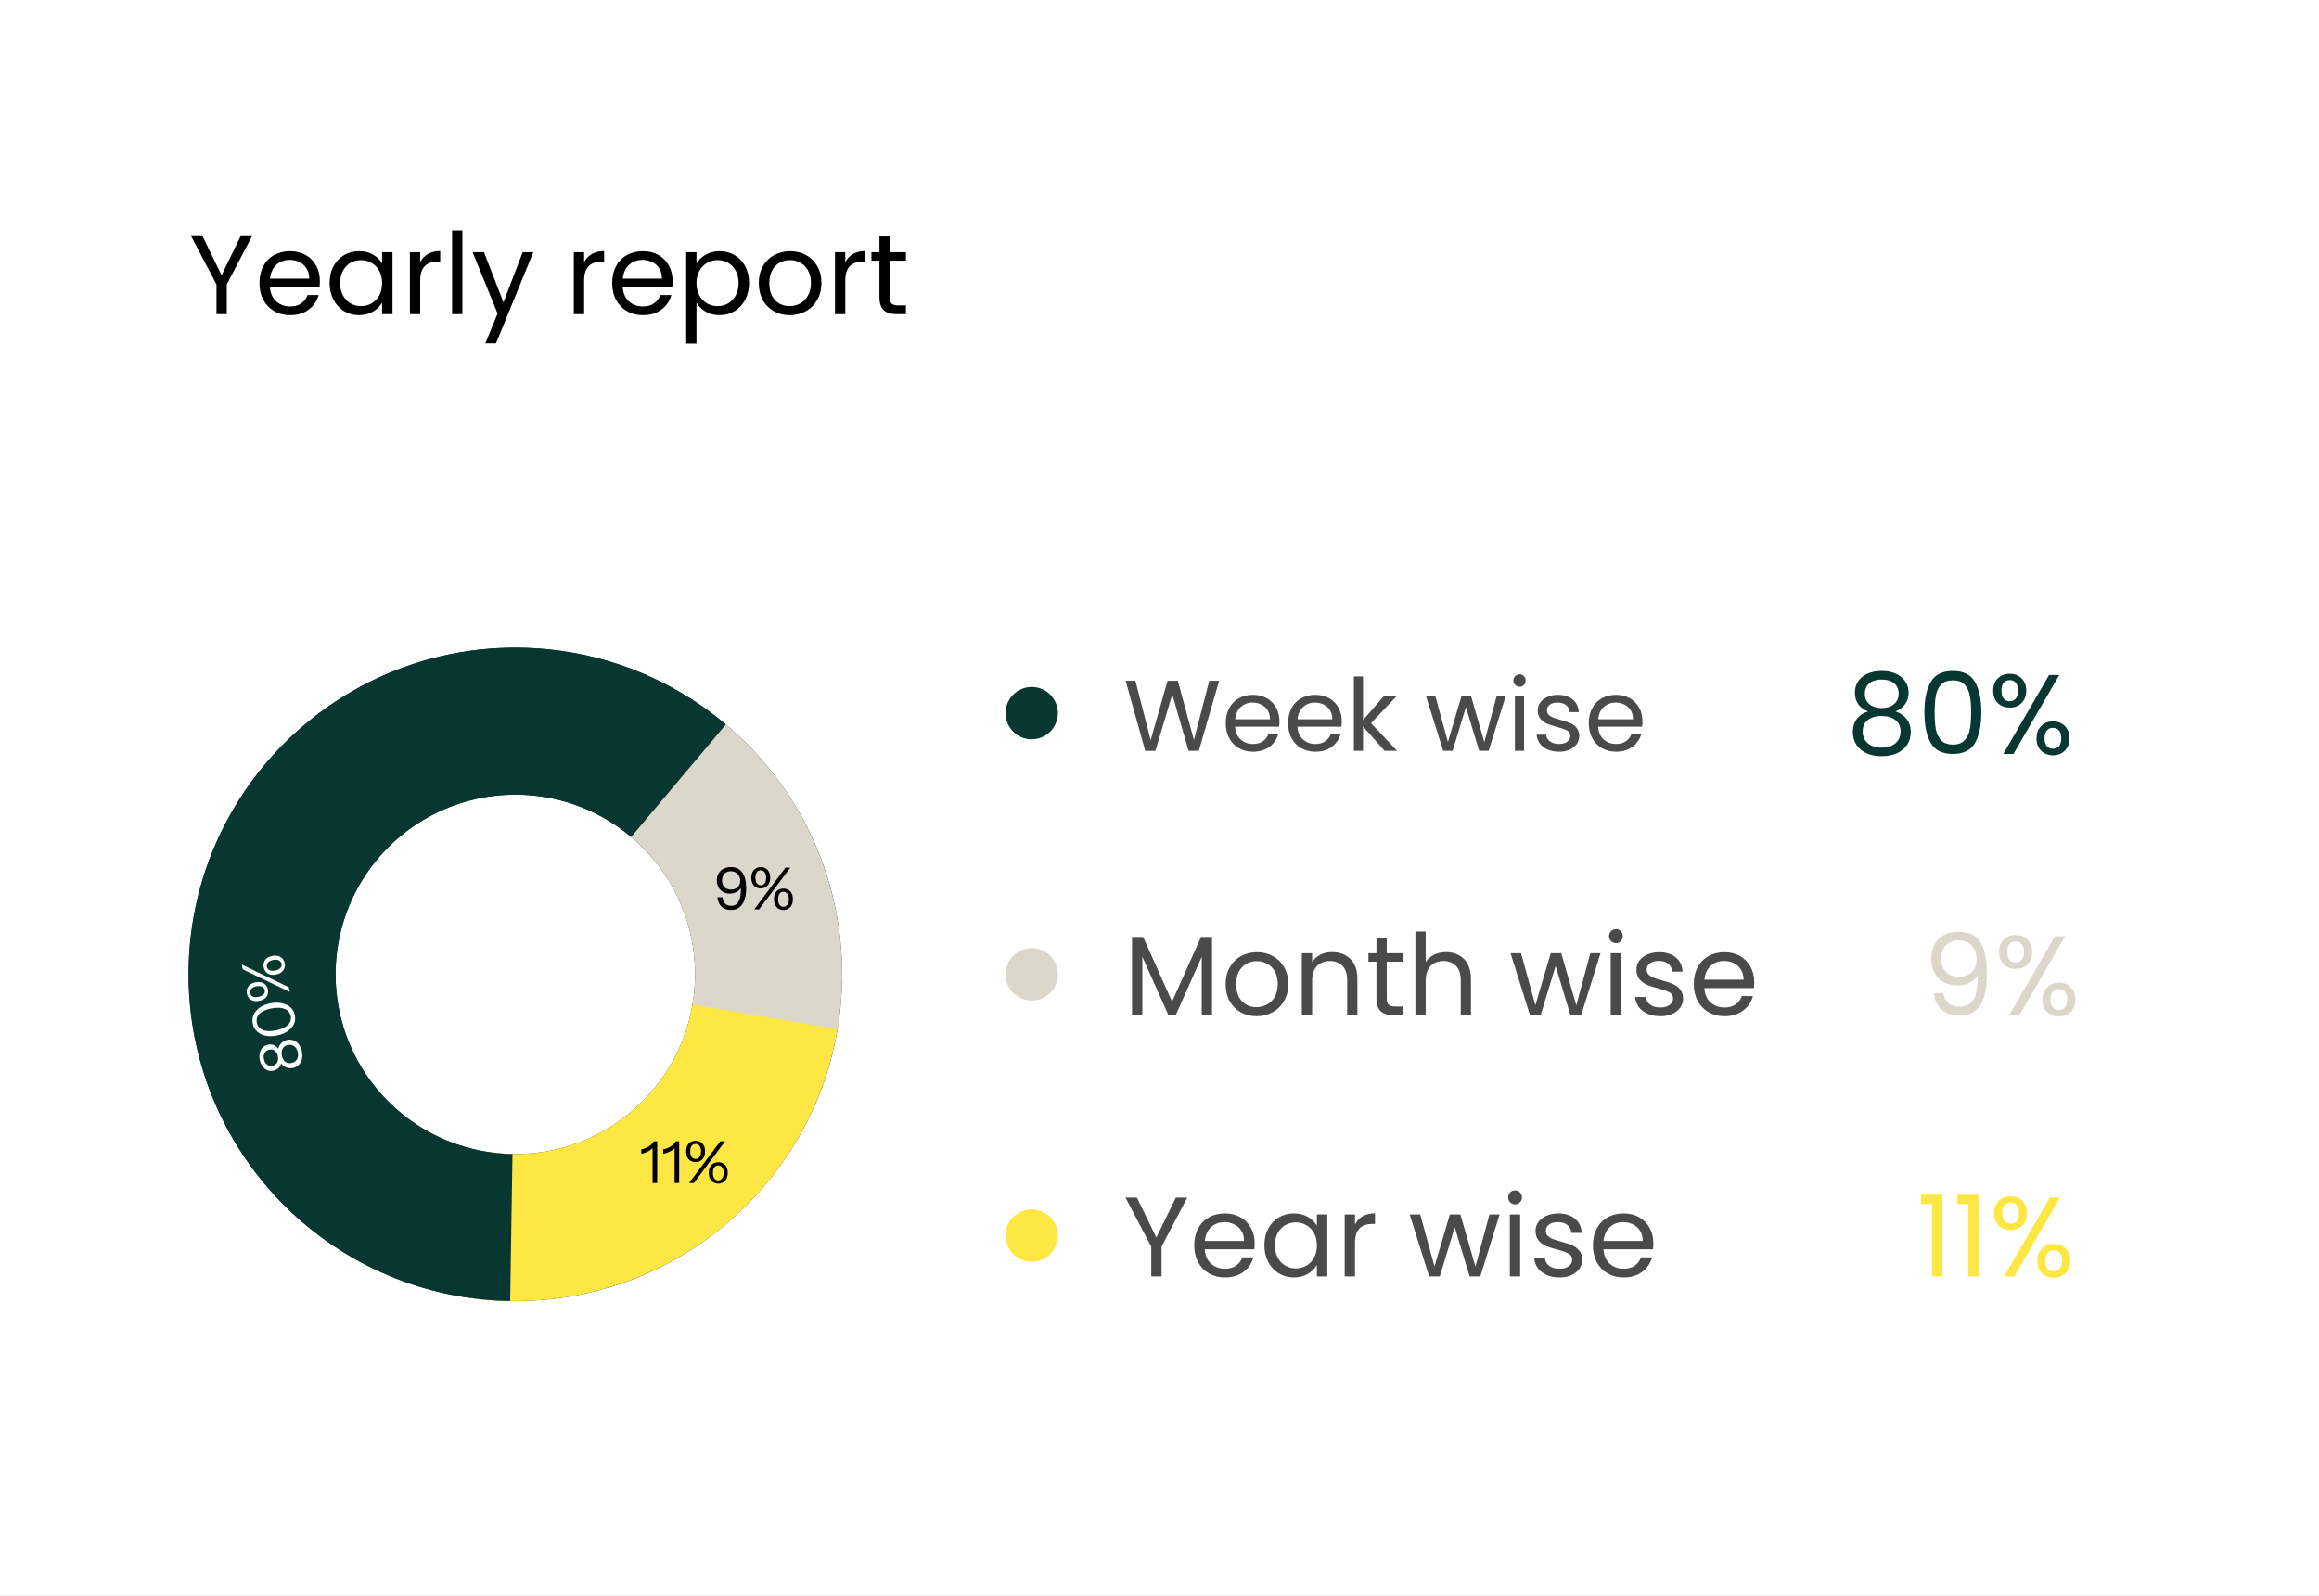 <svg width="369" height="254" viewBox="0 0 369 254" fill="none" xmlns="http://www.w3.org/2000/svg">
<rect x="0" y="0" width="369" height="254" fill="#808080" stroke="none"/>
<g clip-path="url(#clip0_175_3187)">
<path d="M369 0H0V254H369V0Z" fill="white"/>
<path d="M40.17 37.454L36.084 45.266V50H34.446V45.266L30.342 37.454H32.16L35.256 43.808L38.352 37.454H40.17ZM50.898 44.69C50.898 45.002 50.88 45.332 50.843 45.68H42.959C43.02 46.652 43.349 47.414 43.95 47.966C44.562 48.506 45.3 48.776 46.163 48.776C46.871 48.776 47.459 48.614 47.928 48.29C48.407 47.954 48.743 47.51 48.935 46.958H50.7C50.435 47.906 49.907 48.68 49.115 49.28C48.324 49.868 47.34 50.162 46.163 50.162C45.227 50.162 44.388 49.952 43.644 49.532C42.911 49.112 42.336 48.518 41.916 47.75C41.495 46.97 41.285 46.07 41.285 45.05C41.285 44.03 41.489 43.136 41.898 42.368C42.306 41.6 42.876 41.012 43.608 40.604C44.352 40.184 45.203 39.974 46.163 39.974C47.099 39.974 47.928 40.178 48.648 40.586C49.367 40.994 49.919 41.558 50.303 42.278C50.7 42.986 50.898 43.79 50.898 44.69ZM49.206 44.348C49.206 43.724 49.068 43.19 48.791 42.746C48.516 42.29 48.138 41.948 47.657 41.72C47.19 41.48 46.667 41.36 46.092 41.36C45.264 41.36 44.556 41.624 43.968 42.152C43.392 42.68 43.062 43.412 42.977 44.348H49.206ZM52.448 45.032C52.448 44.024 52.652 43.142 53.06 42.386C53.468 41.618 54.026 41.024 54.734 40.604C55.454 40.184 56.252 39.974 57.128 39.974C57.992 39.974 58.742 40.16 59.378 40.532C60.014 40.904 60.488 41.372 60.8 41.936V40.136H62.456V50H60.8V48.164C60.476 48.74 59.99 49.22 59.342 49.604C58.706 49.976 57.962 50.162 57.11 50.162C56.234 50.162 55.442 49.946 54.734 49.514C54.026 49.082 53.468 48.476 53.06 47.696C52.652 46.916 52.448 46.028 52.448 45.032ZM60.8 45.05C60.8 44.306 60.65 43.658 60.35 43.106C60.05 42.554 59.642 42.134 59.126 41.846C58.622 41.546 58.064 41.396 57.452 41.396C56.84 41.396 56.282 41.54 55.778 41.828C55.274 42.116 54.872 42.536 54.572 43.088C54.272 43.64 54.122 44.288 54.122 45.032C54.122 45.788 54.272 46.448 54.572 47.012C54.872 47.564 55.274 47.99 55.778 48.29C56.282 48.578 56.84 48.722 57.452 48.722C58.064 48.722 58.622 48.578 59.126 48.29C59.642 47.99 60.05 47.564 60.35 47.012C60.65 46.448 60.8 45.794 60.8 45.05ZM66.862 41.738C67.15 41.174 67.558 40.736 68.086 40.424C68.626 40.112 69.28 39.956 70.048 39.956V41.648H69.616C67.78 41.648 66.862 42.644 66.862 44.636V50H65.224V40.136H66.862V41.738ZM73.576 36.68V50H71.939V36.68H73.576ZM84.864 40.136L78.924 54.644H77.232L79.176 49.892L75.198 40.136H77.016L80.112 48.128L83.172 40.136H84.864ZM92.948 41.738C93.236 41.174 93.644 40.736 94.172 40.424C94.712 40.112 95.366 39.956 96.134 39.956V41.648H95.702C93.866 41.648 92.948 42.644 92.948 44.636V50H91.31V40.136H92.948V41.738ZM107.025 44.69C107.025 45.002 107.007 45.332 106.971 45.68H99.087C99.147 46.652 99.477 47.414 100.077 47.966C100.689 48.506 101.427 48.776 102.291 48.776C102.999 48.776 103.587 48.614 104.055 48.29C104.535 47.954 104.871 47.51 105.063 46.958H106.827C106.563 47.906 106.035 48.68 105.243 49.28C104.451 49.868 103.467 50.162 102.291 50.162C101.355 50.162 100.515 49.952 99.77 49.532C99.038 49.112 98.463 48.518 98.043 47.75C97.623 46.97 97.412 46.07 97.412 45.05C97.412 44.03 97.617 43.136 98.025 42.368C98.433 41.6 99.002 41.012 99.734 40.604C100.479 40.184 101.331 39.974 102.291 39.974C103.227 39.974 104.055 40.178 104.775 40.586C105.495 40.994 106.047 41.558 106.431 42.278C106.827 42.986 107.025 43.79 107.025 44.69ZM105.333 44.348C105.333 43.724 105.195 43.19 104.919 42.746C104.643 42.29 104.265 41.948 103.785 41.72C103.317 41.48 102.795 41.36 102.219 41.36C101.391 41.36 100.683 41.624 100.095 42.152C99.519 42.68 99.189 43.412 99.105 44.348H105.333ZM110.825 41.954C111.149 41.39 111.629 40.922 112.265 40.55C112.913 40.166 113.663 39.974 114.515 39.974C115.391 39.974 116.183 40.184 116.891 40.604C117.611 41.024 118.175 41.618 118.583 42.386C118.991 43.142 119.195 44.024 119.195 45.032C119.195 46.028 118.991 46.916 118.583 47.696C118.175 48.476 117.611 49.082 116.891 49.514C116.183 49.946 115.391 50.162 114.515 50.162C113.675 50.162 112.931 49.976 112.283 49.604C111.647 49.22 111.161 48.746 110.825 48.182V54.68H109.187V40.136H110.825V41.954ZM117.521 45.032C117.521 44.288 117.371 43.64 117.071 43.088C116.771 42.536 116.363 42.116 115.847 41.828C115.343 41.54 114.785 41.396 114.173 41.396C113.573 41.396 113.015 41.546 112.499 41.846C111.995 42.134 111.587 42.56 111.275 43.124C110.975 43.676 110.825 44.318 110.825 45.05C110.825 45.794 110.975 46.448 111.275 47.012C111.587 47.564 111.995 47.99 112.499 48.29C113.015 48.578 113.573 48.722 114.173 48.722C114.785 48.722 115.343 48.578 115.847 48.29C116.363 47.99 116.771 47.564 117.071 47.012C117.371 46.448 117.521 45.788 117.521 45.032ZM125.653 50.162C124.729 50.162 123.889 49.952 123.133 49.532C122.389 49.112 121.801 48.518 121.369 47.75C120.949 46.97 120.739 46.07 120.739 45.05C120.739 44.042 120.955 43.154 121.387 42.386C121.831 41.606 122.431 41.012 123.187 40.604C123.943 40.184 124.789 39.974 125.725 39.974C126.661 39.974 127.507 40.184 128.263 40.604C129.019 41.012 129.613 41.6 130.045 42.368C130.489 43.136 130.711 44.03 130.711 45.05C130.711 46.07 130.483 46.97 130.027 47.75C129.583 48.518 128.977 49.112 128.209 49.532C127.441 49.952 126.589 50.162 125.653 50.162ZM125.653 48.722C126.241 48.722 126.793 48.584 127.309 48.308C127.825 48.032 128.239 47.618 128.551 47.066C128.875 46.514 129.037 45.842 129.037 45.05C129.037 44.258 128.881 43.586 128.569 43.034C128.257 42.482 127.849 42.074 127.345 41.81C126.841 41.534 126.295 41.396 125.707 41.396C125.107 41.396 124.555 41.534 124.051 41.81C123.559 42.074 123.163 42.482 122.863 43.034C122.563 43.586 122.413 44.258 122.413 45.05C122.413 45.854 122.557 46.532 122.845 47.084C123.145 47.636 123.541 48.05 124.033 48.326C124.525 48.59 125.065 48.722 125.653 48.722ZM134.503 41.738C134.791 41.174 135.199 40.736 135.727 40.424C136.267 40.112 136.921 39.956 137.689 39.956V41.648H137.257C135.421 41.648 134.503 42.644 134.503 44.636V50H132.865V40.136H134.503V41.738ZM141.577 41.486V47.3C141.577 47.78 141.679 48.122 141.883 48.326C142.087 48.518 142.441 48.614 142.945 48.614H144.151V50H142.675C141.763 50 141.079 49.79 140.623 49.37C140.167 48.95 139.939 48.26 139.939 47.3V41.486H138.661V40.136H139.939V37.652H141.577V40.136H144.151V41.486H141.577Z" fill="black"/>
<path d="M134 155.079C134 183.797 110.719 207.079 82 207.079C53.281 207.079 30 183.797 30 155.079C30 126.36 53.281 103.079 82 103.079C110.719 103.079 134 126.36 134 155.079ZM53.4 155.079C53.4 170.874 66.205 183.679 82 183.679C97.795 183.679 110.6 170.874 110.6 155.079C110.6 139.283 97.795 126.479 82 126.479C66.205 126.479 53.4 139.283 53.4 155.079Z" fill="#083731"/>
<path d="M74.783 206.575C81.546 207.523 88.429 207.13 95.04 205.417C101.651 203.705 107.859 200.707 113.311 196.596C118.763 192.484 123.352 187.339 126.816 181.454C130.279 175.568 132.55 169.059 133.498 162.296L110.324 159.048C109.803 162.768 108.554 166.348 106.649 169.585C104.744 172.822 102.22 175.652 99.221 177.913C96.223 180.174 92.808 181.823 89.172 182.765C85.536 183.707 81.751 183.923 78.031 183.402L74.783 206.575Z" fill="#FFE743"/>
<path d="M133.261 163.812C134.785 154.871 133.943 145.687 130.82 137.172C127.696 128.657 122.401 121.107 115.458 115.272L100.402 133.185C104.22 136.394 107.133 140.547 108.851 145.23C110.569 149.913 111.032 154.964 110.194 159.882L133.261 163.812Z" fill="#DBD7CA"/>
<path d="M115.495 115.303C109.124 109.938 101.558 106.182 93.433 104.351C85.309 102.52 76.863 102.667 68.807 104.78C60.751 106.893 53.32 110.911 47.14 116.494C40.96 122.077 36.212 129.064 33.294 136.865C30.377 144.666 29.376 153.053 30.376 161.322C31.376 169.59 34.347 177.497 39.04 184.378C43.733 191.259 50.01 196.912 57.343 200.861C64.675 204.81 72.85 206.94 81.177 207.072L81.547 183.675C76.967 183.603 72.472 182.431 68.439 180.259C64.405 178.087 60.953 174.978 58.372 171.193C55.791 167.409 54.157 163.06 53.607 158.512C53.057 153.965 53.607 149.351 55.212 145.061C56.816 140.77 59.428 136.928 62.827 133.857C66.226 130.786 70.313 128.577 74.744 127.414C79.174 126.252 83.82 126.171 88.288 127.179C92.757 128.186 96.918 130.252 100.422 133.202L115.495 115.303Z" fill="#083731"/>
<path d="M116.312 144.832C115.924 144.832 115.576 144.758 115.269 144.611C114.961 144.457 114.712 144.232 114.521 143.937C114.33 143.635 114.207 143.26 114.152 142.811H114.964C115.026 143.291 115.176 143.638 115.416 143.854C115.656 144.063 115.961 144.167 116.33 144.167C116.601 144.167 116.835 144.112 117.031 144.001C117.228 143.891 117.391 143.721 117.521 143.494C117.65 143.266 117.745 142.977 117.807 142.626C117.868 142.269 117.899 141.848 117.899 141.362V140.762L118.111 140.789C118.056 141.072 117.933 141.325 117.742 141.546C117.551 141.762 117.315 141.931 117.031 142.054C116.748 142.171 116.444 142.229 116.118 142.229C115.712 142.229 115.355 142.14 115.047 141.962C114.739 141.777 114.496 141.525 114.318 141.205C114.146 140.885 114.059 140.522 114.059 140.116C114.059 139.685 114.155 139.313 114.346 138.999C114.536 138.685 114.801 138.442 115.139 138.27C115.484 138.091 115.878 138.002 116.321 138.002C117.108 138.002 117.705 138.288 118.111 138.86C118.524 139.433 118.73 140.272 118.73 141.38C118.73 142.118 118.634 142.746 118.444 143.263C118.259 143.774 117.985 144.164 117.622 144.435C117.265 144.7 116.828 144.832 116.312 144.832ZM116.312 141.583C116.736 141.583 117.087 141.463 117.364 141.223C117.647 140.983 117.788 140.639 117.788 140.189C117.788 139.888 117.721 139.623 117.585 139.396C117.456 139.168 117.278 138.99 117.05 138.86C116.822 138.731 116.564 138.666 116.275 138.666C115.862 138.666 115.527 138.799 115.269 139.063C115.016 139.322 114.89 139.679 114.89 140.134C114.89 140.571 115.013 140.922 115.259 141.186C115.512 141.451 115.862 141.583 116.312 141.583ZM120.017 144.74L124.983 138.094H125.749L120.783 144.74H120.017ZM124.651 144.832C124.392 144.832 124.149 144.771 123.922 144.647C123.694 144.524 123.509 144.337 123.368 144.084C123.226 143.832 123.155 143.512 123.155 143.125C123.155 142.737 123.223 142.42 123.359 142.174C123.5 141.922 123.685 141.734 123.912 141.611C124.14 141.488 124.386 141.426 124.651 141.426C124.928 141.426 125.18 141.488 125.408 141.611C125.641 141.734 125.826 141.922 125.961 142.174C126.097 142.42 126.164 142.737 126.164 143.125C126.164 143.512 126.094 143.832 125.952 144.084C125.811 144.337 125.623 144.524 125.389 144.647C125.161 144.771 124.915 144.832 124.651 144.832ZM124.651 144.324C124.903 144.324 125.109 144.22 125.269 144.011C125.435 143.801 125.518 143.503 125.518 143.115C125.518 142.734 125.435 142.442 125.269 142.238C125.109 142.035 124.903 141.934 124.651 141.934C124.398 141.934 124.195 142.035 124.042 142.238C123.888 142.435 123.811 142.728 123.811 143.115C123.811 143.509 123.888 143.811 124.042 144.02C124.195 144.223 124.398 144.324 124.651 144.324ZM121.051 141.408C120.786 141.408 120.54 141.346 120.313 141.223C120.085 141.1 119.9 140.912 119.759 140.66C119.623 140.408 119.556 140.088 119.556 139.7C119.556 139.313 119.623 138.996 119.759 138.75C119.9 138.497 120.085 138.31 120.313 138.187C120.54 138.063 120.786 138.002 121.051 138.002C121.328 138.002 121.58 138.063 121.808 138.187C122.036 138.31 122.217 138.497 122.352 138.75C122.488 138.996 122.556 139.313 122.556 139.7C122.556 140.088 122.485 140.408 122.343 140.66C122.202 140.912 122.017 141.1 121.789 141.223C121.562 141.346 121.316 141.408 121.051 141.408ZM121.051 140.9C121.297 140.9 121.5 140.799 121.66 140.596C121.826 140.386 121.909 140.085 121.909 139.691C121.909 139.309 121.829 139.017 121.669 138.814C121.509 138.611 121.303 138.51 121.051 138.51C120.799 138.51 120.593 138.611 120.433 138.814C120.279 139.011 120.202 139.303 120.202 139.691C120.202 140.085 120.279 140.386 120.433 140.596C120.593 140.799 120.799 140.9 121.051 140.9Z" fill="black"/>
<path d="M48.041 167.378C48.13 167.837 48.126 168.252 48.029 168.622C47.93 168.986 47.757 169.286 47.508 169.522C47.259 169.759 46.96 169.911 46.61 169.979C46.283 170.043 45.973 170.028 45.679 169.935C45.386 169.841 45.136 169.689 44.932 169.478C44.727 169.261 44.596 169.004 44.538 168.709L44.725 168.653C44.779 168.931 44.761 169.195 44.672 169.444C44.577 169.695 44.423 169.906 44.212 170.079C44.002 170.252 43.754 170.365 43.47 170.421C43.132 170.487 42.816 170.457 42.522 170.332C42.228 170.208 41.978 170.003 41.773 169.717C41.56 169.432 41.414 169.084 41.334 168.673C41.255 168.263 41.26 167.889 41.351 167.551C41.436 167.215 41.592 166.934 41.817 166.708C42.043 166.483 42.322 166.338 42.654 166.273C42.944 166.217 43.219 166.229 43.479 166.31C43.733 166.392 43.952 166.531 44.134 166.728C44.317 166.924 44.435 167.165 44.491 167.448L44.295 167.458C44.236 167.156 44.262 166.869 44.372 166.597C44.482 166.325 44.656 166.09 44.893 165.894C45.131 165.697 45.413 165.567 45.739 165.504C46.089 165.435 46.424 165.464 46.743 165.59C47.062 165.716 47.336 165.933 47.565 166.239C47.793 166.54 47.951 166.919 48.041 167.378ZM47.388 167.505C47.303 167.064 47.117 166.74 46.832 166.532C46.546 166.318 46.21 166.249 45.823 166.324C45.437 166.399 45.157 166.585 44.982 166.883C44.808 167.18 44.765 167.552 44.852 167.999C44.938 168.446 45.118 168.774 45.391 168.985C45.664 169.195 45.994 169.262 46.38 169.187C46.767 169.112 47.053 168.925 47.239 168.625C47.425 168.319 47.474 167.946 47.388 167.505ZM44.217 168.122C44.14 167.723 43.98 167.432 43.737 167.247C43.493 167.056 43.205 166.993 42.873 167.058C42.528 167.125 42.276 167.296 42.117 167.572C41.957 167.847 41.915 168.175 41.989 168.556C42.064 168.942 42.227 169.233 42.478 169.429C42.728 169.619 43.025 169.68 43.37 169.613C43.702 169.548 43.945 169.382 44.1 169.113C44.255 168.845 44.294 168.515 44.217 168.122ZM46.915 161.592C47.015 162.105 46.961 162.583 46.752 163.025C46.536 163.462 46.196 163.838 45.73 164.154C45.258 164.466 44.693 164.685 44.035 164.813C43.376 164.941 42.779 164.948 42.242 164.833C41.7 164.719 41.252 164.496 40.899 164.163C40.54 163.832 40.31 163.409 40.211 162.896C40.111 162.383 40.166 161.908 40.376 161.472C40.578 161.032 40.91 160.657 41.37 160.348C41.823 160.034 42.379 159.813 43.037 159.685C43.701 159.556 44.308 159.551 44.858 159.67C45.407 159.782 45.863 160.004 46.228 160.334C46.586 160.659 46.815 161.079 46.915 161.592ZM46.263 161.719C46.191 161.35 46.021 161.057 45.753 160.84C45.479 160.624 45.127 160.486 44.695 160.425C44.257 160.366 43.754 160.392 43.187 160.502C42.625 160.612 42.158 160.775 41.786 160.991C41.414 161.201 41.15 161.457 40.995 161.756C40.834 162.057 40.79 162.395 40.863 162.769C40.936 163.144 41.103 163.44 41.365 163.659C41.627 163.877 41.971 164.017 42.397 164.079C42.815 164.135 43.305 164.109 43.867 164C44.435 163.889 44.91 163.725 45.294 163.506C45.678 163.287 45.953 163.027 46.12 162.725C46.287 162.423 46.334 162.087 46.263 161.719ZM46.098 157.875L38.627 154.27L38.48 153.518L45.952 157.123L46.098 157.875ZM45.304 153.31C45.353 153.563 45.339 153.814 45.262 154.061C45.185 154.308 45.036 154.525 44.815 154.712C44.595 154.899 44.294 155.029 43.913 155.103C43.533 155.177 43.209 155.171 42.941 155.086C42.667 154.995 42.447 154.849 42.283 154.649C42.119 154.449 42.011 154.22 41.961 153.96C41.908 153.688 41.92 153.429 41.998 153.182C42.074 152.929 42.223 152.712 42.444 152.531C42.66 152.351 42.958 152.224 43.339 152.15C43.719 152.076 44.047 152.084 44.322 152.175C44.596 152.266 44.816 152.414 44.982 152.62C45.146 152.82 45.254 153.05 45.304 153.31ZM44.806 153.407C44.758 153.159 44.616 152.977 44.38 152.859C44.143 152.736 43.834 152.712 43.453 152.786C43.079 152.859 42.808 152.996 42.64 153.198C42.471 153.394 42.411 153.615 42.459 153.863C42.507 154.111 42.646 154.291 42.874 154.403C43.097 154.516 43.399 154.536 43.779 154.462C44.166 154.387 44.447 154.254 44.623 154.063C44.793 153.873 44.854 153.654 44.806 153.407ZM42.63 157.497C42.681 157.757 42.667 158.01 42.59 158.257C42.513 158.504 42.364 158.721 42.143 158.908C41.921 159.089 41.62 159.217 41.239 159.291C40.859 159.365 40.535 159.359 40.267 159.273C39.993 159.182 39.773 159.037 39.609 158.837C39.445 158.637 39.337 158.407 39.287 158.147C39.234 157.875 39.246 157.616 39.324 157.369C39.401 157.122 39.55 156.908 39.772 156.727C39.988 156.547 40.286 156.42 40.667 156.346C41.047 156.272 41.375 156.28 41.65 156.371C41.924 156.462 42.144 156.607 42.308 156.807C42.472 157.007 42.58 157.237 42.63 157.497ZM42.132 157.594C42.085 157.352 41.946 157.172 41.717 157.054C41.479 156.931 41.168 156.907 40.781 156.982C40.407 157.055 40.135 157.189 39.966 157.385C39.797 157.581 39.737 157.803 39.785 158.05C39.833 158.298 39.972 158.481 40.202 158.599C40.425 158.713 40.727 158.732 41.107 158.658C41.494 158.583 41.775 158.45 41.951 158.259C42.12 158.063 42.18 157.841 42.132 157.594Z" fill="white"/>
<path d="M103.836 188.293V182.405L104.03 182.451C103.956 182.617 103.815 182.783 103.606 182.949C103.397 183.115 103.153 183.26 102.877 183.383C102.606 183.506 102.326 183.589 102.037 183.632V182.922C102.326 182.872 102.603 182.786 102.868 182.663C103.132 182.54 103.366 182.392 103.569 182.22C103.778 182.042 103.932 181.851 104.03 181.648H104.575V188.293H103.836ZM107.334 188.293V182.405L107.528 182.451C107.454 182.617 107.312 182.783 107.103 182.949C106.894 183.115 106.651 183.26 106.374 183.383C106.103 183.506 105.823 183.589 105.534 183.632V182.922C105.823 182.872 106.1 182.786 106.365 182.663C106.629 182.54 106.863 182.392 107.066 182.22C107.275 182.042 107.429 181.851 107.528 181.648H108.072V188.293H107.334ZM109.647 188.293L114.613 181.648H115.379L110.413 188.293H109.647ZM114.28 188.386C114.022 188.386 113.779 188.324 113.551 188.201C113.324 188.078 113.139 187.89 112.997 187.638C112.856 187.386 112.785 187.066 112.785 186.678C112.785 186.291 112.853 185.974 112.988 185.728C113.13 185.475 113.314 185.288 113.542 185.165C113.77 185.041 114.016 184.98 114.28 184.98C114.557 184.98 114.81 185.041 115.037 185.165C115.271 185.288 115.456 185.475 115.591 185.728C115.726 185.974 115.794 186.291 115.794 186.678C115.794 187.066 115.723 187.386 115.582 187.638C115.44 187.89 115.253 188.078 115.019 188.201C114.791 188.324 114.545 188.386 114.28 188.386ZM114.28 187.878C114.533 187.878 114.739 187.774 114.899 187.564C115.065 187.355 115.148 187.057 115.148 186.669C115.148 186.287 115.065 185.995 114.899 185.792C114.739 185.589 114.533 185.488 114.28 185.488C114.028 185.488 113.825 185.589 113.671 185.792C113.517 185.989 113.44 186.281 113.44 186.669C113.44 187.063 113.517 187.364 113.671 187.574C113.825 187.777 114.028 187.878 114.28 187.878ZM110.681 184.961C110.416 184.961 110.17 184.9 109.942 184.777C109.715 184.654 109.53 184.466 109.389 184.214C109.253 183.962 109.186 183.642 109.186 183.254C109.186 182.866 109.253 182.549 109.389 182.303C109.53 182.051 109.715 181.863 109.942 181.74C110.17 181.617 110.416 181.556 110.681 181.556C110.958 181.556 111.21 181.617 111.438 181.74C111.665 181.863 111.847 182.051 111.982 182.303C112.118 182.549 112.185 182.866 112.185 183.254C112.185 183.642 112.114 183.962 111.973 184.214C111.831 184.466 111.647 184.654 111.419 184.777C111.191 184.9 110.945 184.961 110.681 184.961ZM110.681 184.454C110.927 184.454 111.13 184.352 111.29 184.149C111.456 183.94 111.539 183.639 111.539 183.245C111.539 182.863 111.459 182.571 111.299 182.368C111.139 182.165 110.933 182.063 110.681 182.063C110.428 182.063 110.222 182.165 110.062 182.368C109.909 182.565 109.832 182.857 109.832 183.245C109.832 183.639 109.909 183.94 110.062 184.149C110.222 184.352 110.428 184.454 110.681 184.454Z" fill="black"/>
<path d="M164.165 117.666C166.466 117.666 168.331 115.801 168.331 113.5C168.331 111.2 166.466 109.335 164.165 109.335C161.865 109.335 160 111.2 160 113.5C160 115.801 161.865 117.666 164.165 117.666Z" fill="#083731"/>
<path d="M193.991 108.348L190.759 119.5H189.127L186.535 110.524L183.847 119.5L182.231 119.516L179.111 108.348H180.663L183.095 117.804L185.783 108.348H187.415L189.975 117.772L192.423 108.348H193.991ZM203.585 114.78C203.585 115.057 203.569 115.351 203.537 115.66H196.529C196.582 116.524 196.875 117.201 197.409 117.692C197.953 118.172 198.609 118.412 199.377 118.412C200.006 118.412 200.529 118.268 200.945 117.98C201.371 117.681 201.67 117.287 201.841 116.796H203.409C203.174 117.639 202.705 118.327 202.001 118.86C201.297 119.383 200.422 119.644 199.377 119.644C198.545 119.644 197.798 119.457 197.137 119.084C196.486 118.711 195.974 118.183 195.601 117.5C195.227 116.807 195.041 116.007 195.041 115.1C195.041 114.193 195.222 113.399 195.585 112.716C195.947 112.033 196.454 111.511 197.105 111.148C197.766 110.775 198.523 110.588 199.377 110.588C200.209 110.588 200.945 110.769 201.585 111.132C202.225 111.495 202.715 111.996 203.057 112.636C203.409 113.265 203.585 113.98 203.585 114.78ZM202.081 114.476C202.081 113.921 201.958 113.447 201.713 113.052C201.467 112.647 201.131 112.343 200.705 112.14C200.289 111.927 199.825 111.82 199.313 111.82C198.577 111.82 197.947 112.055 197.425 112.524C196.913 112.993 196.619 113.644 196.545 114.476H202.081ZM213.506 114.78C213.506 115.057 213.49 115.351 213.458 115.66H206.45C206.504 116.524 206.797 117.201 207.33 117.692C207.874 118.172 208.53 118.412 209.298 118.412C209.928 118.412 210.45 118.268 210.866 117.98C211.293 117.681 211.592 117.287 211.762 116.796H213.33C213.096 117.639 212.626 118.327 211.922 118.86C211.218 119.383 210.344 119.644 209.298 119.644C208.466 119.644 207.72 119.457 207.058 119.084C206.408 118.711 205.896 118.183 205.522 117.5C205.149 116.807 204.962 116.007 204.962 115.1C204.962 114.193 205.144 113.399 205.506 112.716C205.869 112.033 206.376 111.511 207.026 111.148C207.688 110.775 208.445 110.588 209.298 110.588C210.13 110.588 210.866 110.769 211.506 111.132C212.146 111.495 212.637 111.996 212.978 112.636C213.33 113.265 213.506 113.98 213.506 114.78ZM212.002 114.476C212.002 113.921 211.88 113.447 211.634 113.052C211.389 112.647 211.053 112.343 210.626 112.14C210.21 111.927 209.746 111.82 209.234 111.82C208.498 111.82 207.869 112.055 207.346 112.524C206.834 112.993 206.541 113.644 206.466 114.476H212.002ZM220.324 119.5L216.884 115.628V119.5H215.428V107.66H216.884V114.62L220.26 110.732H222.292L218.164 115.1L222.308 119.5H220.324ZM239.608 110.732L236.872 119.5H235.368L233.256 112.54L231.144 119.5H229.64L226.888 110.732H228.376L230.392 118.092L232.568 110.732H234.056L236.184 118.108L238.168 110.732H239.608ZM241.805 109.308C241.528 109.308 241.293 109.212 241.101 109.02C240.909 108.828 240.813 108.593 240.813 108.316C240.813 108.039 240.909 107.804 241.101 107.612C241.293 107.42 241.528 107.324 241.805 107.324C242.072 107.324 242.296 107.42 242.477 107.612C242.669 107.804 242.765 108.039 242.765 108.316C242.765 108.593 242.669 108.828 242.477 109.02C242.296 109.212 242.072 109.308 241.805 109.308ZM242.509 110.732V119.5H241.053V110.732H242.509ZM248.095 119.644C247.423 119.644 246.82 119.532 246.287 119.308C245.753 119.073 245.332 118.753 245.023 118.348C244.713 117.932 244.543 117.457 244.511 116.924H246.015C246.057 117.361 246.26 117.719 246.623 117.996C246.996 118.273 247.481 118.412 248.079 118.412C248.633 118.412 249.071 118.289 249.391 118.044C249.711 117.799 249.871 117.489 249.871 117.116C249.871 116.732 249.7 116.449 249.359 116.268C249.017 116.076 248.489 115.889 247.775 115.708C247.124 115.537 246.591 115.367 246.175 115.196C245.769 115.015 245.417 114.753 245.119 114.412C244.831 114.06 244.687 113.601 244.687 113.036C244.687 112.588 244.82 112.177 245.087 111.804C245.353 111.431 245.732 111.137 246.223 110.924C246.713 110.7 247.273 110.588 247.903 110.588C248.873 110.588 249.657 110.833 250.255 111.324C250.852 111.815 251.172 112.487 251.215 113.34H249.759C249.727 112.881 249.54 112.513 249.199 112.236C248.868 111.959 248.42 111.82 247.855 111.82C247.332 111.82 246.916 111.932 246.607 112.156C246.297 112.38 246.143 112.673 246.143 113.036C246.143 113.324 246.233 113.564 246.415 113.756C246.607 113.937 246.841 114.087 247.119 114.204C247.407 114.311 247.801 114.433 248.303 114.572C248.932 114.743 249.444 114.913 249.839 115.084C250.233 115.244 250.569 115.489 250.847 115.82C251.135 116.151 251.284 116.583 251.295 117.116C251.295 117.596 251.161 118.028 250.895 118.412C250.628 118.796 250.249 119.1 249.759 119.324C249.279 119.537 248.724 119.644 248.095 119.644ZM261.35 114.78C261.35 115.057 261.334 115.351 261.302 115.66H254.294C254.347 116.524 254.641 117.201 255.174 117.692C255.718 118.172 256.374 118.412 257.142 118.412C257.771 118.412 258.294 118.268 258.71 117.98C259.137 117.681 259.435 117.287 259.606 116.796H261.174C260.939 117.639 260.47 118.327 259.766 118.86C259.062 119.383 258.187 119.644 257.142 119.644C256.31 119.644 255.563 119.457 254.902 119.084C254.251 118.711 253.739 118.183 253.366 117.5C252.993 116.807 252.806 116.007 252.806 115.1C252.806 114.193 252.987 113.399 253.35 112.716C253.713 112.033 254.219 111.511 254.87 111.148C255.531 110.775 256.289 110.588 257.142 110.588C257.974 110.588 258.71 110.769 259.35 111.132C259.99 111.495 260.481 111.996 260.822 112.636C261.174 113.265 261.35 113.98 261.35 114.78ZM259.846 114.476C259.846 113.921 259.723 113.447 259.478 113.052C259.233 112.647 258.897 112.343 258.47 112.14C258.054 111.927 257.59 111.82 257.078 111.82C256.342 111.82 255.713 112.055 255.19 112.524C254.678 112.993 254.385 113.644 254.31 114.476H259.846Z" fill="black" fill-opacity="0.71"/>
<path d="M297.236 113.232C296.564 112.968 296.048 112.584 295.688 112.08C295.328 111.576 295.148 110.964 295.148 110.244C295.148 109.596 295.31 109.014 295.634 108.498C295.958 107.97 296.438 107.556 297.074 107.256C297.722 106.944 298.502 106.788 299.414 106.788C300.326 106.788 301.1 106.944 301.736 107.256C302.384 107.556 302.87 107.97 303.194 108.498C303.53 109.014 303.698 109.596 303.698 110.244C303.698 110.94 303.512 111.552 303.14 112.08C302.768 112.596 302.258 112.98 301.61 113.232C302.354 113.46 302.942 113.862 303.374 114.438C303.818 115.002 304.04 115.686 304.04 116.49C304.04 117.27 303.848 117.954 303.464 118.542C303.08 119.118 302.534 119.568 301.826 119.892C301.13 120.204 300.326 120.36 299.414 120.36C298.502 120.36 297.698 120.204 297.002 119.892C296.318 119.568 295.784 119.118 295.4 118.542C295.016 117.954 294.824 117.27 294.824 116.49C294.824 115.686 295.04 114.996 295.472 114.42C295.904 113.844 296.492 113.448 297.236 113.232ZM302.114 110.442C302.114 109.71 301.874 109.146 301.394 108.75C300.914 108.354 300.254 108.156 299.414 108.156C298.586 108.156 297.932 108.354 297.452 108.75C296.972 109.146 296.732 109.716 296.732 110.46C296.732 111.132 296.978 111.672 297.47 112.08C297.974 112.488 298.622 112.692 299.414 112.692C300.218 112.692 300.866 112.488 301.358 112.08C301.862 111.66 302.114 111.114 302.114 110.442ZM299.414 113.952C298.526 113.952 297.8 114.162 297.236 114.582C296.672 114.99 296.39 115.608 296.39 116.436C296.39 117.204 296.66 117.822 297.2 118.29C297.752 118.758 298.49 118.992 299.414 118.992C300.338 118.992 301.07 118.758 301.61 118.29C302.15 117.822 302.42 117.204 302.42 116.436C302.42 115.632 302.144 115.02 301.592 114.6C301.04 114.168 300.314 113.952 299.414 113.952ZM306.216 113.358C306.216 111.294 306.552 109.686 307.224 108.534C307.896 107.37 309.072 106.788 310.752 106.788C312.42 106.788 313.59 107.37 314.262 108.534C314.934 109.686 315.27 111.294 315.27 113.358C315.27 115.458 314.934 117.09 314.262 118.254C313.59 119.418 312.42 120 310.752 120C309.072 120 307.896 119.418 307.224 118.254C306.552 117.09 306.216 115.458 306.216 113.358ZM313.65 113.358C313.65 112.314 313.578 111.432 313.434 110.712C313.302 109.98 313.02 109.392 312.588 108.948C312.168 108.504 311.556 108.282 310.752 108.282C309.936 108.282 309.312 108.504 308.88 108.948C308.46 109.392 308.178 109.98 308.034 110.712C307.902 111.432 307.836 112.314 307.836 113.358C307.836 114.438 307.902 115.344 308.034 116.076C308.178 116.808 308.46 117.396 308.88 117.84C309.312 118.284 309.936 118.506 310.752 118.506C311.556 118.506 312.168 118.284 312.588 117.84C313.02 117.396 313.302 116.808 313.434 116.076C313.578 115.344 313.65 114.438 313.65 113.358ZM317.158 109.92C317.158 109.104 317.404 108.456 317.896 107.976C318.388 107.484 319.018 107.238 319.786 107.238C320.554 107.238 321.184 107.484 321.676 107.976C322.168 108.456 322.414 109.104 322.414 109.92C322.414 110.748 322.168 111.408 321.676 111.9C321.184 112.38 320.554 112.62 319.786 112.62C319.018 112.62 318.388 112.38 317.896 111.9C317.404 111.408 317.158 110.748 317.158 109.92ZM327.67 107.436L320.38 120H318.76L326.05 107.436H327.67ZM319.786 108.246C319.378 108.246 319.054 108.39 318.814 108.678C318.586 108.954 318.472 109.368 318.472 109.92C318.472 110.472 318.586 110.892 318.814 111.18C319.054 111.468 319.378 111.612 319.786 111.612C320.194 111.612 320.518 111.468 320.758 111.18C320.998 110.88 321.118 110.46 321.118 109.92C321.118 109.368 320.998 108.954 320.758 108.678C320.518 108.39 320.194 108.246 319.786 108.246ZM324.052 117.516C324.052 116.688 324.298 116.034 324.79 115.554C325.282 115.062 325.912 114.816 326.68 114.816C327.448 114.816 328.072 115.062 328.552 115.554C329.044 116.034 329.29 116.688 329.29 117.516C329.29 118.332 329.044 118.986 328.552 119.478C328.072 119.97 327.448 120.216 326.68 120.216C325.912 120.216 325.282 119.976 324.79 119.496C324.298 119.004 324.052 118.344 324.052 117.516ZM326.662 115.842C326.254 115.842 325.93 115.986 325.69 116.274C325.45 116.55 325.33 116.964 325.33 117.516C325.33 118.056 325.45 118.47 325.69 118.758C325.93 119.034 326.254 119.172 326.662 119.172C327.07 119.172 327.394 119.034 327.634 118.758C327.874 118.47 327.994 118.056 327.994 117.516C327.994 116.964 327.874 116.55 327.634 116.274C327.394 115.986 327.07 115.842 326.662 115.842Z" fill="#083731"/>
<path d="M164.165 159.244C166.466 159.244 168.331 157.379 168.331 155.078C168.331 152.778 166.466 150.913 164.165 150.913C161.865 150.913 160 152.778 160 155.078C160 157.379 161.865 159.244 164.165 159.244Z" fill="#DBD7CA"/>
<path d="M192.857 149.123V161.579H191.219V152.291L187.079 161.579H185.927L181.769 152.273V161.579H180.131V149.123H181.895L186.503 159.419L191.111 149.123H192.857ZM199.937 161.741C199.013 161.741 198.173 161.531 197.417 161.111C196.673 160.691 196.085 160.097 195.653 159.329C195.233 158.549 195.023 157.649 195.023 156.629C195.023 155.621 195.239 154.733 195.671 153.965C196.115 153.185 196.715 152.591 197.471 152.183C198.227 151.763 199.073 151.553 200.009 151.553C200.945 151.553 201.791 151.763 202.547 152.183C203.303 152.591 203.897 153.179 204.329 153.947C204.773 154.715 204.995 155.609 204.995 156.629C204.995 157.649 204.767 158.549 204.311 159.329C203.867 160.097 203.261 160.691 202.493 161.111C201.725 161.531 200.873 161.741 199.937 161.741ZM199.937 160.301C200.525 160.301 201.077 160.163 201.593 159.887C202.109 159.611 202.523 159.197 202.835 158.645C203.159 158.093 203.321 157.421 203.321 156.629C203.321 155.837 203.165 155.165 202.853 154.613C202.541 154.061 202.133 153.653 201.629 153.389C201.125 153.113 200.579 152.975 199.991 152.975C199.391 152.975 198.839 153.113 198.335 153.389C197.843 153.653 197.447 154.061 197.147 154.613C196.847 155.165 196.697 155.837 196.697 156.629C196.697 157.433 196.841 158.111 197.129 158.663C197.429 159.215 197.825 159.629 198.317 159.905C198.809 160.169 199.349 160.301 199.937 160.301ZM211.955 151.535C213.155 151.535 214.127 151.901 214.871 152.633C215.615 153.353 215.987 154.397 215.987 155.765V161.579H214.367V155.999C214.367 155.015 214.121 154.265 213.629 153.749C213.137 153.221 212.465 152.957 211.613 152.957C210.749 152.957 210.059 153.227 209.543 153.767C209.039 154.307 208.787 155.093 208.787 156.125V161.579H207.149V151.715H208.787V153.119C209.111 152.615 209.549 152.225 210.101 151.949C210.665 151.673 211.283 151.535 211.955 151.535ZM220.66 153.065V158.879C220.66 159.359 220.762 159.701 220.966 159.905C221.17 160.097 221.524 160.193 222.028 160.193H223.234V161.579H221.758C220.846 161.579 220.162 161.369 219.706 160.949C219.25 160.529 219.022 159.839 219.022 158.879V153.065H217.744V151.715H219.022V149.231H220.66V151.715H223.234V153.065H220.66ZM230.115 151.535C230.859 151.535 231.531 151.697 232.131 152.021C232.731 152.333 233.199 152.807 233.535 153.443C233.883 154.079 234.057 154.853 234.057 155.765V161.579H232.437V155.999C232.437 155.015 232.191 154.265 231.699 153.749C231.207 153.221 230.535 152.957 229.683 152.957C228.819 152.957 228.129 153.227 227.613 153.767C227.109 154.307 226.857 155.093 226.857 156.125V161.579H225.219V148.259H226.857V153.119C227.181 152.615 227.625 152.225 228.189 151.949C228.765 151.673 229.407 151.535 230.115 151.535ZM254.672 151.715L251.594 161.579H249.902L247.526 153.749L245.15 161.579H243.458L240.362 151.715H242.036L244.304 159.995L246.752 151.715H248.426L250.82 160.013L253.052 151.715H254.672ZM257.143 150.113C256.831 150.113 256.567 150.005 256.351 149.789C256.135 149.573 256.027 149.309 256.027 148.997C256.027 148.685 256.135 148.421 256.351 148.205C256.567 147.989 256.831 147.881 257.143 147.881C257.443 147.881 257.695 147.989 257.899 148.205C258.115 148.421 258.223 148.685 258.223 148.997C258.223 149.309 258.115 149.573 257.899 149.789C257.695 150.005 257.443 150.113 257.143 150.113ZM257.935 151.715V161.579H256.297V151.715H257.935ZM264.219 161.741C263.463 161.741 262.785 161.615 262.185 161.363C261.585 161.099 261.111 160.739 260.763 160.283C260.415 159.815 260.223 159.281 260.187 158.681H261.879C261.927 159.173 262.155 159.575 262.563 159.887C262.983 160.199 263.529 160.355 264.201 160.355C264.825 160.355 265.317 160.217 265.677 159.941C266.037 159.665 266.217 159.317 266.217 158.897C266.217 158.465 266.025 158.147 265.641 157.943C265.257 157.727 264.663 157.517 263.859 157.313C263.127 157.121 262.527 156.929 262.059 156.737C261.603 156.533 261.207 156.239 260.871 155.855C260.547 155.459 260.385 154.943 260.385 154.307C260.385 153.803 260.535 153.341 260.835 152.921C261.135 152.501 261.561 152.171 262.113 151.931C262.665 151.679 263.295 151.553 264.003 151.553C265.095 151.553 265.977 151.829 266.649 152.381C267.321 152.933 267.681 153.689 267.729 154.649H266.091C266.055 154.133 265.845 153.719 265.461 153.407C265.089 153.095 264.585 152.939 263.949 152.939C263.361 152.939 262.893 153.065 262.545 153.317C262.197 153.569 262.023 153.899 262.023 154.307C262.023 154.631 262.125 154.901 262.329 155.117C262.545 155.321 262.809 155.489 263.121 155.621C263.445 155.741 263.889 155.879 264.453 156.035C265.161 156.227 265.737 156.419 266.181 156.611C266.625 156.791 267.003 157.067 267.315 157.439C267.639 157.811 267.807 158.297 267.819 158.897C267.819 159.437 267.669 159.923 267.369 160.355C267.069 160.787 266.643 161.129 266.091 161.381C265.551 161.621 264.927 161.741 264.219 161.741ZM279.131 156.269C279.131 156.581 279.113 156.911 279.077 157.259H271.193C271.253 158.231 271.583 158.993 272.183 159.545C272.795 160.085 273.533 160.355 274.397 160.355C275.105 160.355 275.693 160.193 276.161 159.869C276.641 159.533 276.977 159.089 277.169 158.537H278.933C278.669 159.485 278.141 160.259 277.349 160.859C276.557 161.447 275.573 161.741 274.397 161.741C273.461 161.741 272.621 161.531 271.877 161.111C271.145 160.691 270.569 160.097 270.149 159.329C269.729 158.549 269.519 157.649 269.519 156.629C269.519 155.609 269.723 154.715 270.131 153.947C270.539 153.179 271.109 152.591 271.841 152.183C272.585 151.763 273.437 151.553 274.397 151.553C275.333 151.553 276.161 151.757 276.881 152.165C277.601 152.573 278.153 153.137 278.537 153.857C278.933 154.565 279.131 155.369 279.131 156.269ZM277.439 155.927C277.439 155.303 277.301 154.769 277.025 154.325C276.749 153.869 276.371 153.527 275.891 153.299C275.423 153.059 274.901 152.939 274.325 152.939C273.497 152.939 272.789 153.203 272.201 153.731C271.625 154.259 271.295 154.991 271.211 155.927H277.439Z" fill="black" fill-opacity="0.71"/>
<path d="M309.222 158.087C309.342 158.771 309.618 159.299 310.05 159.671C310.494 160.043 311.088 160.229 311.832 160.229C312.828 160.229 313.56 159.839 314.028 159.059C314.508 158.279 314.736 156.965 314.712 155.117C314.46 155.657 314.04 156.083 313.452 156.395C312.864 156.695 312.21 156.845 311.49 156.845C310.686 156.845 309.966 156.683 309.33 156.359C308.706 156.023 308.214 155.537 307.854 154.901C307.494 154.265 307.314 153.497 307.314 152.597C307.314 151.313 307.686 150.281 308.43 149.501C309.174 148.709 310.23 148.313 311.598 148.313C313.278 148.313 314.454 148.859 315.126 149.951C315.81 151.043 316.152 152.669 316.152 154.829C316.152 156.341 316.014 157.589 315.738 158.573C315.474 159.557 315.018 160.307 314.37 160.823C313.734 161.339 312.858 161.597 311.742 161.597C310.518 161.597 309.564 161.267 308.88 160.607C308.196 159.947 307.806 159.107 307.71 158.087H309.222ZM311.76 155.459C312.564 155.459 313.224 155.213 313.74 154.721C314.256 154.217 314.514 153.539 314.514 152.687C314.514 151.787 314.262 151.061 313.758 150.509C313.254 149.957 312.546 149.681 311.634 149.681C310.794 149.681 310.122 149.945 309.618 150.473C309.126 151.001 308.88 151.697 308.88 152.561C308.88 153.437 309.126 154.139 309.618 154.667C310.11 155.195 310.824 155.459 311.76 155.459ZM318.094 151.499C318.094 150.683 318.34 150.035 318.832 149.555C319.324 149.063 319.954 148.817 320.722 148.817C321.49 148.817 322.12 149.063 322.612 149.555C323.104 150.035 323.35 150.683 323.35 151.499C323.35 152.327 323.104 152.987 322.612 153.479C322.12 153.959 321.49 154.199 320.722 154.199C319.954 154.199 319.324 153.959 318.832 153.479C318.34 152.987 318.094 152.327 318.094 151.499ZM328.606 149.015L321.316 161.579H319.696L326.986 149.015H328.606ZM320.722 149.825C320.314 149.825 319.99 149.969 319.75 150.257C319.522 150.533 319.408 150.947 319.408 151.499C319.408 152.051 319.522 152.471 319.75 152.759C319.99 153.047 320.314 153.191 320.722 153.191C321.13 153.191 321.454 153.047 321.694 152.759C321.934 152.459 322.054 152.039 322.054 151.499C322.054 150.947 321.934 150.533 321.694 150.257C321.454 149.969 321.13 149.825 320.722 149.825ZM324.988 159.095C324.988 158.267 325.234 157.613 325.726 157.133C326.218 156.641 326.848 156.395 327.616 156.395C328.384 156.395 329.008 156.641 329.488 157.133C329.98 157.613 330.226 158.267 330.226 159.095C330.226 159.911 329.98 160.565 329.488 161.057C329.008 161.549 328.384 161.795 327.616 161.795C326.848 161.795 326.218 161.555 325.726 161.075C325.234 160.583 324.988 159.923 324.988 159.095ZM327.598 157.421C327.19 157.421 326.866 157.565 326.626 157.853C326.386 158.129 326.266 158.543 326.266 159.095C326.266 159.635 326.386 160.049 326.626 160.337C326.866 160.613 327.19 160.751 327.598 160.751C328.006 160.751 328.33 160.613 328.57 160.337C328.81 160.049 328.93 159.635 328.93 159.095C328.93 158.543 328.81 158.129 328.57 157.853C328.33 157.565 328.006 157.421 327.598 157.421Z" fill="#DBD7CA"/>
<path d="M164.165 200.823C166.466 200.823 168.331 198.958 168.331 196.657C168.331 194.357 166.466 192.492 164.165 192.492C161.865 192.492 160 194.357 160 196.657C160 198.958 161.865 200.823 164.165 200.823Z" fill="#FFE743"/>
<path d="M188.914 190.611L184.828 198.423V203.157H183.19V198.423L179.086 190.611H180.904L184 196.965L187.096 190.611H188.914ZM199.642 197.847C199.642 198.159 199.624 198.489 199.588 198.837H191.704C191.764 199.809 192.094 200.571 192.694 201.123C193.306 201.663 194.044 201.933 194.908 201.933C195.616 201.933 196.204 201.771 196.672 201.447C197.152 201.111 197.488 200.667 197.68 200.115H199.444C199.18 201.063 198.652 201.837 197.86 202.437C197.068 203.025 196.084 203.319 194.908 203.319C193.972 203.319 193.132 203.109 192.388 202.689C191.656 202.269 191.08 201.675 190.66 200.907C190.24 200.127 190.03 199.227 190.03 198.207C190.03 197.187 190.234 196.293 190.642 195.525C191.05 194.757 191.62 194.169 192.352 193.761C193.096 193.341 193.948 193.131 194.908 193.131C195.844 193.131 196.672 193.335 197.392 193.743C198.112 194.151 198.664 194.715 199.048 195.435C199.444 196.143 199.642 196.947 199.642 197.847ZM197.95 197.505C197.95 196.881 197.812 196.347 197.536 195.903C197.26 195.447 196.882 195.105 196.402 194.877C195.934 194.637 195.412 194.517 194.836 194.517C194.008 194.517 193.3 194.781 192.712 195.309C192.136 195.837 191.806 196.569 191.722 197.505H197.95ZM201.192 198.189C201.192 197.181 201.396 196.299 201.804 195.543C202.212 194.775 202.77 194.181 203.478 193.761C204.198 193.341 204.996 193.131 205.872 193.131C206.736 193.131 207.486 193.317 208.122 193.689C208.758 194.061 209.232 194.529 209.544 195.093V193.293H211.2V203.157H209.544V201.321C209.22 201.897 208.734 202.377 208.086 202.761C207.45 203.133 206.706 203.319 205.854 203.319C204.978 203.319 204.186 203.103 203.478 202.671C202.77 202.239 202.212 201.633 201.804 200.853C201.396 200.073 201.192 199.185 201.192 198.189ZM209.544 198.207C209.544 197.463 209.394 196.815 209.094 196.263C208.794 195.711 208.386 195.291 207.87 195.003C207.366 194.703 206.808 194.553 206.196 194.553C205.584 194.553 205.026 194.697 204.522 194.985C204.018 195.273 203.616 195.693 203.316 196.245C203.016 196.797 202.866 197.445 202.866 198.189C202.866 198.945 203.016 199.605 203.316 200.169C203.616 200.721 204.018 201.147 204.522 201.447C205.026 201.735 205.584 201.879 206.196 201.879C206.808 201.879 207.366 201.735 207.87 201.447C208.386 201.147 208.794 200.721 209.094 200.169C209.394 199.605 209.544 198.951 209.544 198.207ZM215.606 194.895C215.894 194.331 216.302 193.893 216.83 193.581C217.37 193.269 218.024 193.113 218.792 193.113V194.805H218.36C216.524 194.805 215.606 195.801 215.606 197.793V203.157H213.968V193.293H215.606V194.895ZM238.622 193.293L235.544 203.157H233.852L231.476 195.327L229.1 203.157H227.408L224.312 193.293H225.986L228.254 201.573L230.702 193.293H232.376L234.77 201.591L237.002 193.293H238.622ZM241.093 191.691C240.781 191.691 240.517 191.583 240.301 191.367C240.085 191.151 239.977 190.887 239.977 190.575C239.977 190.263 240.085 189.999 240.301 189.783C240.517 189.567 240.781 189.459 241.093 189.459C241.393 189.459 241.645 189.567 241.849 189.783C242.065 189.999 242.173 190.263 242.173 190.575C242.173 190.887 242.065 191.151 241.849 191.367C241.645 191.583 241.393 191.691 241.093 191.691ZM241.885 193.293V203.157H240.247V193.293H241.885ZM248.169 203.319C247.413 203.319 246.735 203.193 246.135 202.941C245.535 202.677 245.061 202.317 244.713 201.861C244.365 201.393 244.173 200.859 244.137 200.259H245.829C245.877 200.751 246.105 201.153 246.513 201.465C246.933 201.777 247.479 201.933 248.151 201.933C248.775 201.933 249.267 201.795 249.627 201.519C249.987 201.243 250.167 200.895 250.167 200.475C250.167 200.043 249.975 199.725 249.591 199.521C249.207 199.305 248.613 199.095 247.809 198.891C247.077 198.699 246.477 198.507 246.009 198.315C245.553 198.111 245.157 197.817 244.821 197.433C244.497 197.037 244.335 196.521 244.335 195.885C244.335 195.381 244.485 194.919 244.785 194.499C245.085 194.079 245.511 193.749 246.063 193.509C246.615 193.257 247.245 193.131 247.953 193.131C249.045 193.131 249.927 193.407 250.599 193.959C251.271 194.511 251.631 195.267 251.679 196.227H250.041C250.005 195.711 249.795 195.297 249.411 194.985C249.039 194.673 248.535 194.517 247.899 194.517C247.311 194.517 246.843 194.643 246.495 194.895C246.147 195.147 245.973 195.477 245.973 195.885C245.973 196.209 246.075 196.479 246.279 196.695C246.495 196.899 246.759 197.067 247.071 197.199C247.395 197.319 247.839 197.457 248.403 197.613C249.111 197.805 249.687 197.997 250.131 198.189C250.575 198.369 250.953 198.645 251.265 199.017C251.589 199.389 251.757 199.875 251.769 200.475C251.769 201.015 251.619 201.501 251.319 201.933C251.019 202.365 250.593 202.707 250.041 202.959C249.501 203.199 248.877 203.319 248.169 203.319ZM263.081 197.847C263.081 198.159 263.063 198.489 263.027 198.837H255.143C255.203 199.809 255.533 200.571 256.133 201.123C256.745 201.663 257.483 201.933 258.347 201.933C259.055 201.933 259.643 201.771 260.111 201.447C260.591 201.111 260.927 200.667 261.119 200.115H262.883C262.619 201.063 262.091 201.837 261.299 202.437C260.507 203.025 259.523 203.319 258.347 203.319C257.411 203.319 256.571 203.109 255.827 202.689C255.095 202.269 254.519 201.675 254.099 200.907C253.679 200.127 253.469 199.227 253.469 198.207C253.469 197.187 253.673 196.293 254.081 195.525C254.489 194.757 255.059 194.169 255.791 193.761C256.535 193.341 257.387 193.131 258.347 193.131C259.283 193.131 260.111 193.335 260.831 193.743C261.551 194.151 262.103 194.715 262.487 195.435C262.883 196.143 263.081 196.947 263.081 197.847ZM261.389 197.505C261.389 196.881 261.251 196.347 260.975 195.903C260.699 195.447 260.321 195.105 259.841 194.877C259.373 194.637 258.851 194.517 258.275 194.517C257.447 194.517 256.739 194.781 256.151 195.309C255.575 195.837 255.245 196.569 255.161 197.505H261.389Z" fill="black" fill-opacity="0.71"/>
<path d="M305.684 191.637V190.143H309.068V203.157H307.412V191.637H305.684ZM311.45 191.637V190.143H314.834V203.157H313.178V191.637H311.45ZM317.287 193.077C317.287 192.261 317.533 191.613 318.025 191.133C318.517 190.641 319.147 190.395 319.915 190.395C320.683 190.395 321.313 190.641 321.805 191.133C322.297 191.613 322.543 192.261 322.543 193.077C322.543 193.905 322.297 194.565 321.805 195.057C321.313 195.537 320.683 195.777 319.915 195.777C319.147 195.777 318.517 195.537 318.025 195.057C317.533 194.565 317.287 193.905 317.287 193.077ZM327.799 190.593L320.509 203.157H318.889L326.179 190.593H327.799ZM319.915 191.403C319.507 191.403 319.183 191.547 318.943 191.835C318.715 192.111 318.601 192.525 318.601 193.077C318.601 193.629 318.715 194.049 318.943 194.337C319.183 194.625 319.507 194.769 319.915 194.769C320.323 194.769 320.647 194.625 320.887 194.337C321.127 194.037 321.247 193.617 321.247 193.077C321.247 192.525 321.127 192.111 320.887 191.835C320.647 191.547 320.323 191.403 319.915 191.403ZM324.181 200.673C324.181 199.845 324.427 199.191 324.919 198.711C325.411 198.219 326.041 197.973 326.809 197.973C327.577 197.973 328.201 198.219 328.681 198.711C329.173 199.191 329.419 199.845 329.419 200.673C329.419 201.489 329.173 202.143 328.681 202.635C328.201 203.127 327.577 203.373 326.809 203.373C326.041 203.373 325.411 203.133 324.919 202.653C324.427 202.161 324.181 201.501 324.181 200.673ZM326.791 198.999C326.383 198.999 326.059 199.143 325.819 199.431C325.579 199.707 325.459 200.121 325.459 200.673C325.459 201.213 325.579 201.627 325.819 201.915C326.059 202.191 326.383 202.329 326.791 202.329C327.199 202.329 327.523 202.191 327.763 201.915C328.003 201.627 328.123 201.213 328.123 200.673C328.123 200.121 328.003 199.707 327.763 199.431C327.523 199.143 327.199 198.999 326.791 198.999Z" fill="#FFE743"/>
</g>
<defs>
<clipPath id="clip0_175_3187">
<rect width="369" height="254" fill="white"/>
</clipPath>
</defs>
</svg>
